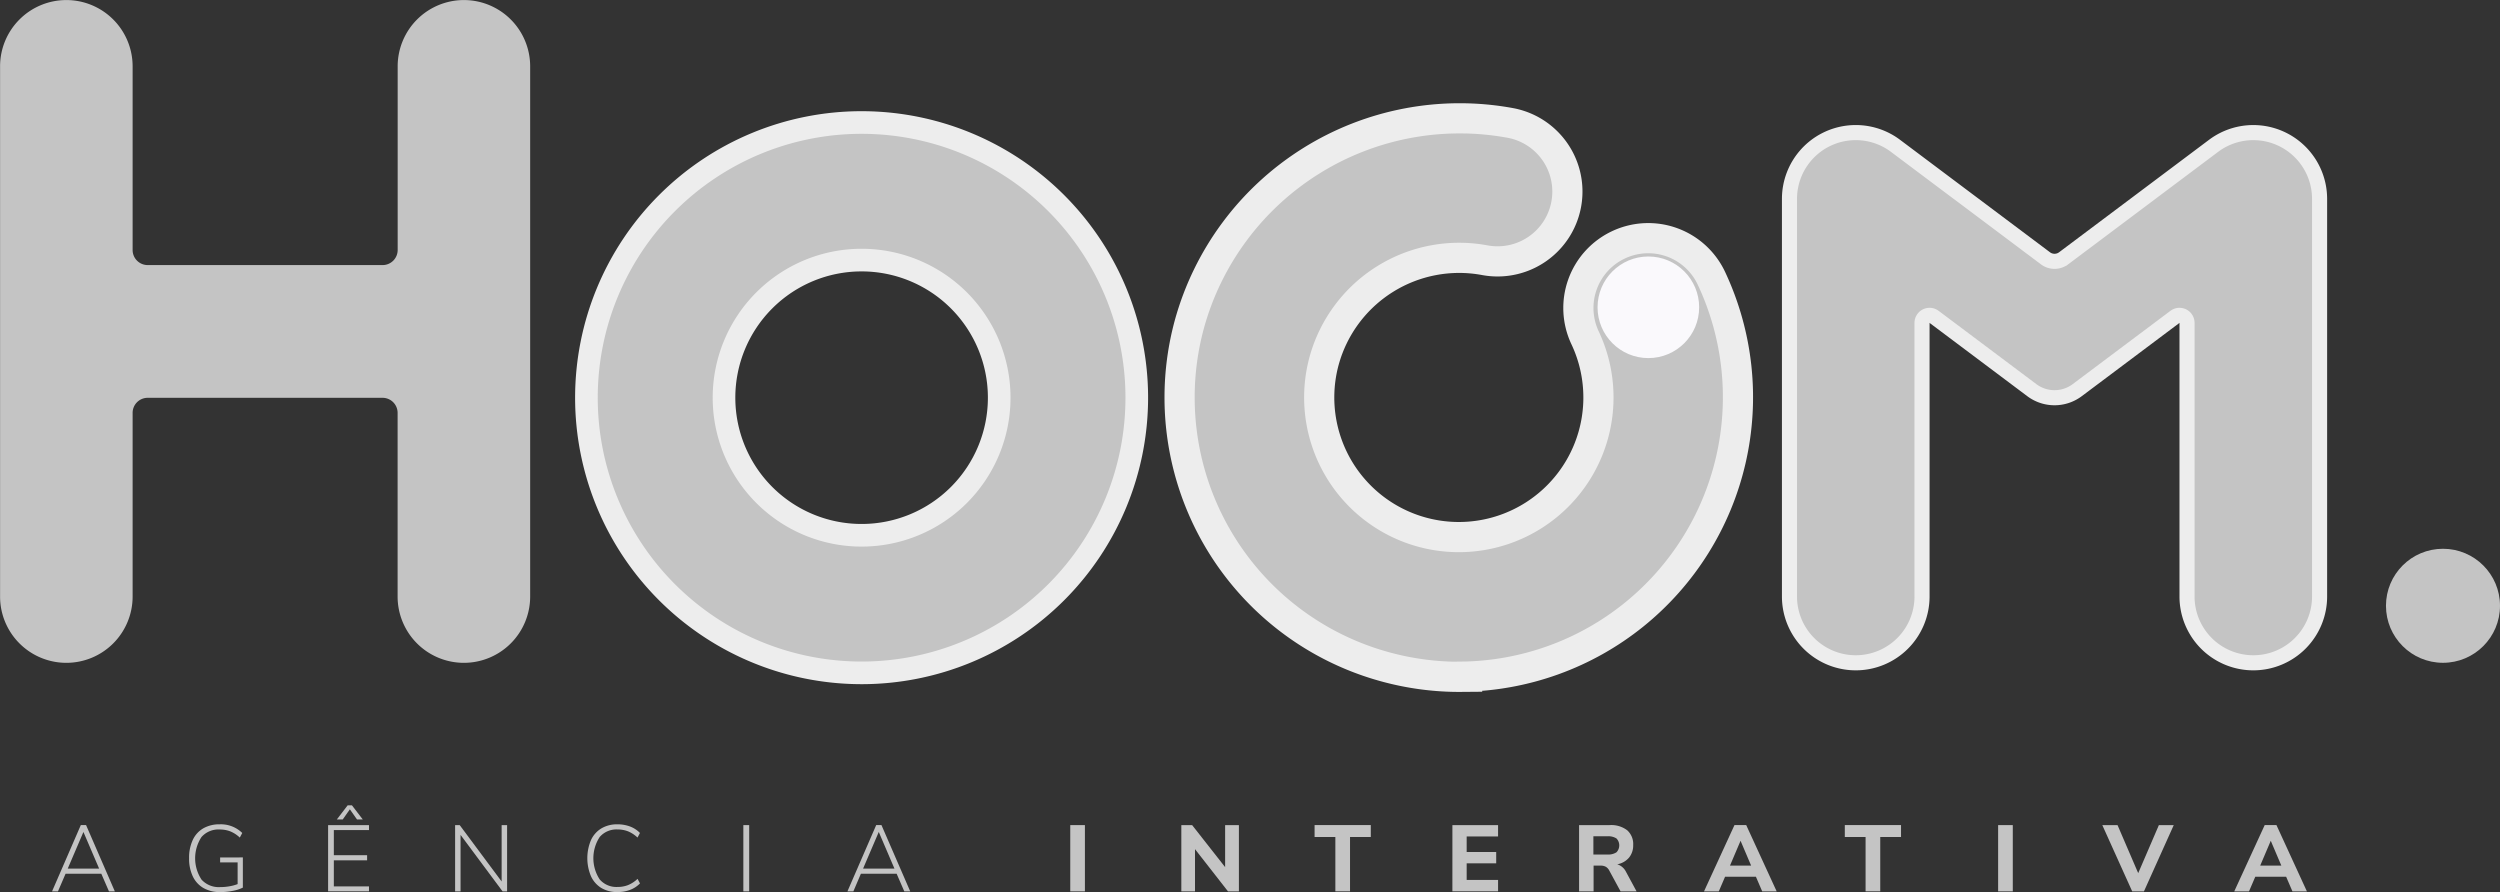 <svg id="Grupo_3554" data-name="Grupo 3554" xmlns="http://www.w3.org/2000/svg" width="165.703" height="59.132" viewBox="0 0 165.703 59.132">
  <rect x="0" y="0" width="165.703" height="59.132" fill="#333333" stroke="none"/>
  <g id="Grupo_4" data-name="Grupo 4" transform="translate(3.449 53.38)">
    <path id="Caminho_44" data-name="Caminho 44" d="M619.792,1172.982h-2.367l-.505,1.171h-.392l1.906-4.393h.349l1.906,4.393H620.3Zm-.143-.336-1.041-2.43-1.041,2.43Z" transform="translate(-616.527 -1168.452)" fill="#c4c4c4"/>
    <path id="Caminho_45" data-name="Caminho 45" d="M648.517,1171.794v2a2.428,2.428,0,0,1-.661.214,4.224,4.224,0,0,1-.841.084,2.176,2.176,0,0,1-1.106-.268,1.755,1.755,0,0,1-.71-.773,2.732,2.732,0,0,1-.246-1.208,2.769,2.769,0,0,1,.243-1.206,1.728,1.728,0,0,1,.7-.772,2.123,2.123,0,0,1,1.081-.265,2.023,2.023,0,0,1,1.5.574l-.162.305a2.043,2.043,0,0,0-.629-.411,1.939,1.939,0,0,0-.711-.125,1.488,1.488,0,0,0-1.2.5,2.567,2.567,0,0,0,.006,2.826,1.546,1.546,0,0,0,1.236.492,3.465,3.465,0,0,0,.61-.053,2.913,2.913,0,0,0,.543-.146v-1.439H647.01v-.324Z" transform="translate(-635.869 -1168.343)" fill="#c4c4c4"/>
    <path id="Caminho_46" data-name="Caminho 46" d="M673.784,1166.975h2.71v.33h-2.33v1.664h2.205v.339h-2.205v1.728h2.33v.33h-2.71Zm.579-.374.716-.935h.287l.717.935H675.7l-.473-.673-.473.673Z" transform="translate(-655.486 -1165.666)" fill="#c4c4c4"/>
    <path id="Caminho_47" data-name="Caminho 47" d="M703.571,1169.761v4.393h-.3l-2.785-3.745v3.745h-.361v-4.393h.305l2.779,3.737v-3.737Z" transform="translate(-673.409 -1168.452)" fill="#c4c4c4"/>
    <path id="Caminho_48" data-name="Caminho 48" d="M728.485,1173.825a1.781,1.781,0,0,1-.691-.779,3.082,3.082,0,0,1,0-2.4,1.765,1.765,0,0,1,.691-.776,2.029,2.029,0,0,1,1.059-.268,2.346,2.346,0,0,1,.834.143,1.793,1.793,0,0,1,.661.43l-.162.305a2.058,2.058,0,0,0-.626-.412,1.9,1.9,0,0,0-.7-.125,1.461,1.461,0,0,0-1.181.5,2.566,2.566,0,0,0,0,2.81,1.457,1.457,0,0,0,1.184.5,1.89,1.89,0,0,0,.7-.125,2.055,2.055,0,0,0,.626-.411l.162.3a1.79,1.79,0,0,1-.661.431,2.346,2.346,0,0,1-.834.143A2.01,2.01,0,0,1,728.485,1173.825Z" transform="translate(-692.071 -1168.345)" fill="#c4c4c4"/>
    <path id="Caminho_49" data-name="Caminho 49" d="M759.9,1169.761h.387v4.393H759.9Z" transform="translate(-714.079 -1168.452)" fill="#c4c4c4"/>
    <path id="Caminho_50" data-name="Caminho 50" d="M784.747,1172.982h-2.367l-.5,1.171h-.393l1.906-4.393h.349l1.906,4.393h-.393Zm-.143-.336-1.04-2.43-1.041,2.43Z" transform="translate(-728.767 -1168.452)" fill="#c4c4c4"/>
    <path id="Caminho_51" data-name="Caminho 51" d="M827.713,1169.761h.971v4.393h-.971Z" transform="translate(-760.224 -1168.452)" fill="#c4c4c4"/>
    <path id="Caminho_52" data-name="Caminho 52" d="M854.567,1169.761v4.393h-.723l-2.187-2.8v2.8h-.906v-4.393h.716l2.187,2.785v-2.785Z" transform="translate(-775.9 -1168.452)" fill="#c4c4c4"/>
    <path id="Caminho_53" data-name="Caminho 53" d="M879.764,1170.548h-1.377v-.792h3.726v.792h-1.377v3.6h-.972Z" transform="translate(-794.704 -1168.449)" fill="#c4c4c4"/>
    <path id="Caminho_54" data-name="Caminho 54" d="M906.973,1169.761H910v.754h-2.081v1.028h1.957v.754h-1.957v1.1H910v.754h-3.028Z" transform="translate(-814.155 -1168.452)" fill="#c4c4c4"/>
    <path id="Caminho_55" data-name="Caminho 55" d="M937.048,1174.144h-1.06l-.76-1.4a.6.6,0,0,0-.226-.234.687.687,0,0,0-.33-.072H934.2v1.707h-.962v-4.393h2.019a1.751,1.751,0,0,1,1.168.34,1.223,1.223,0,0,1,.4.981,1.273,1.273,0,0,1-.277.835,1.332,1.332,0,0,1-.782.442.963.963,0,0,1,.579.492Zm-1.333-2.589a.659.659,0,0,0,0-.919,1,1,0,0,0-.6-.143h-.929v1.208h.929a.99.99,0,0,0,.6-.146Z" transform="translate(-832.024 -1168.443)" fill="#c4c4c4"/>
    <path id="Caminho_56" data-name="Caminho 56" d="M962.6,1173.181h-2.042l-.418.972h-.979l2.019-4.393h.778l2.018,4.393h-.959Zm-.317-.736-.7-1.645-.7,1.645Z" transform="translate(-849.666 -1168.452)" fill="#c4c4c4"/>
    <path id="Caminho_57" data-name="Caminho 57" d="M989.735,1170.548h-1.377v-.792h3.726v.792h-1.377v3.6h-.972Z" transform="translate(-869.531 -1168.449)" fill="#c4c4c4"/>
    <path id="Caminho_58" data-name="Caminho 58" d="M1020.159,1169.761h.972v4.393h-.972Z" transform="translate(-891.17 -1168.452)" fill="#c4c4c4"/>
    <path id="Caminho_59" data-name="Caminho 59" d="M1046.5,1169.761l-1.976,4.393h-.778l-1.982-4.393h1.01l1.37,3.184,1.37-3.184Z" transform="translate(-905.87 -1168.452)" fill="#c4c4c4"/>
    <path id="Caminho_60" data-name="Caminho 60" d="M1072.569,1173.181h-2.043l-.417.972h-.978l2.018-4.393h.779l2.018,4.393h-.959Zm-.318-.736-.7-1.645-.7,1.645Z" transform="translate(-924.491 -1168.452)" fill="#c4c4c4"/>
  </g>
  <circle id="Elipse_7" data-name="Elipse 7" cx="3.779" cy="3.779" r="3.779" transform="translate(158.145 36.373)" fill="#c4c4c4"/>
  <path id="Caminho_69" data-name="Caminho 69" d="M745.6,1024.041a18.239,18.239,0,1,0,18.239,18.242,18.239,18.239,0,0,0-18.239-18.242Zm0,27.359a9.12,9.12,0,1,1,9.12-9.12v0A9.119,9.119,0,0,1,745.6,1051.4Z" transform="translate(-688.492 -1015.921)" fill="#c4c4c4" stroke="#ededed" stroke-width="1.5"/>
  <path id="Caminho_68" data-name="Caminho 68" d="M632.091,1003.023V1015.2a1,1,0,0,1-1,1H615.523a1,1,0,0,1-1-1h0v-12.173a4.393,4.393,0,0,0-4.392-4.393h0a4.393,4.393,0,0,0-4.393,4.393h0v35.143a4.393,4.393,0,0,0,4.393,4.393h0a4.393,4.393,0,0,0,4.392-4.393h0v-12.173a1,1,0,0,1,1-1h15.564a1,1,0,0,1,1,1h0v12.173a4.393,4.393,0,0,0,4.393,4.393h0a4.393,4.393,0,0,0,4.393-4.393v-35.143a4.393,4.393,0,0,0-4.393-4.393h0A4.393,4.393,0,0,0,632.091,1003.023Z" transform="translate(-605.733 -998.63)" fill="#c4c4c4"/>
  <path id="Caminho_71" data-name="Caminho 71" d="M993.852,1034.464l-9.94-7.455a4.393,4.393,0,0,0-7.029,3.514v26.357a4.393,4.393,0,0,0,4.392,4.393h0a4.393,4.393,0,0,0,4.393-4.393v-18.136a.5.5,0,0,1,.8-.4l6.476,4.857a2.509,2.509,0,0,0,3.012,0l6.477-4.857a.5.5,0,0,1,.8.4v18.136a4.393,4.393,0,0,0,4.393,4.393h0a4.393,4.393,0,0,0,4.393-4.393h0v-26.357a4.393,4.393,0,0,0-7.028-3.514l-9.941,7.455A1,1,0,0,1,993.852,1034.464Z" transform="translate(-858.274 -1017.342)" fill="#c4c4c4" stroke="#ededed" stroke-width="1"/>
  <g id="Grupo_2" data-name="Grupo 2" transform="translate(78.177 7.844)">
    <path id="Caminho_67" data-name="Caminho 67" d="M869.087,1060.192a18.58,18.58,0,0,1-5.035-.649,18.507,18.507,0,0,1-13.038-22.7,18.582,18.582,0,0,1,21.322-13.355,4.627,4.627,0,0,1-1.734,9.09h0a9.286,9.286,0,0,0-10.654,6.679,9.254,9.254,0,1,0,17.3-1.534,4.628,4.628,0,0,1,2.206-6.161h0a4.627,4.627,0,0,1,6.161,2.2h0a18.526,18.526,0,0,1-16.531,26.42Z" transform="translate(-850.364 -1023.175)" fill="#c4c4c4" stroke="#ededed" stroke-width="2"/>
  </g>
  <circle id="Elipse_6" data-name="Elipse 6" cx="3.367" cy="3.367" r="3.367" transform="translate(105.888 17.001)" fill="#faf9fc"/>
</svg>
